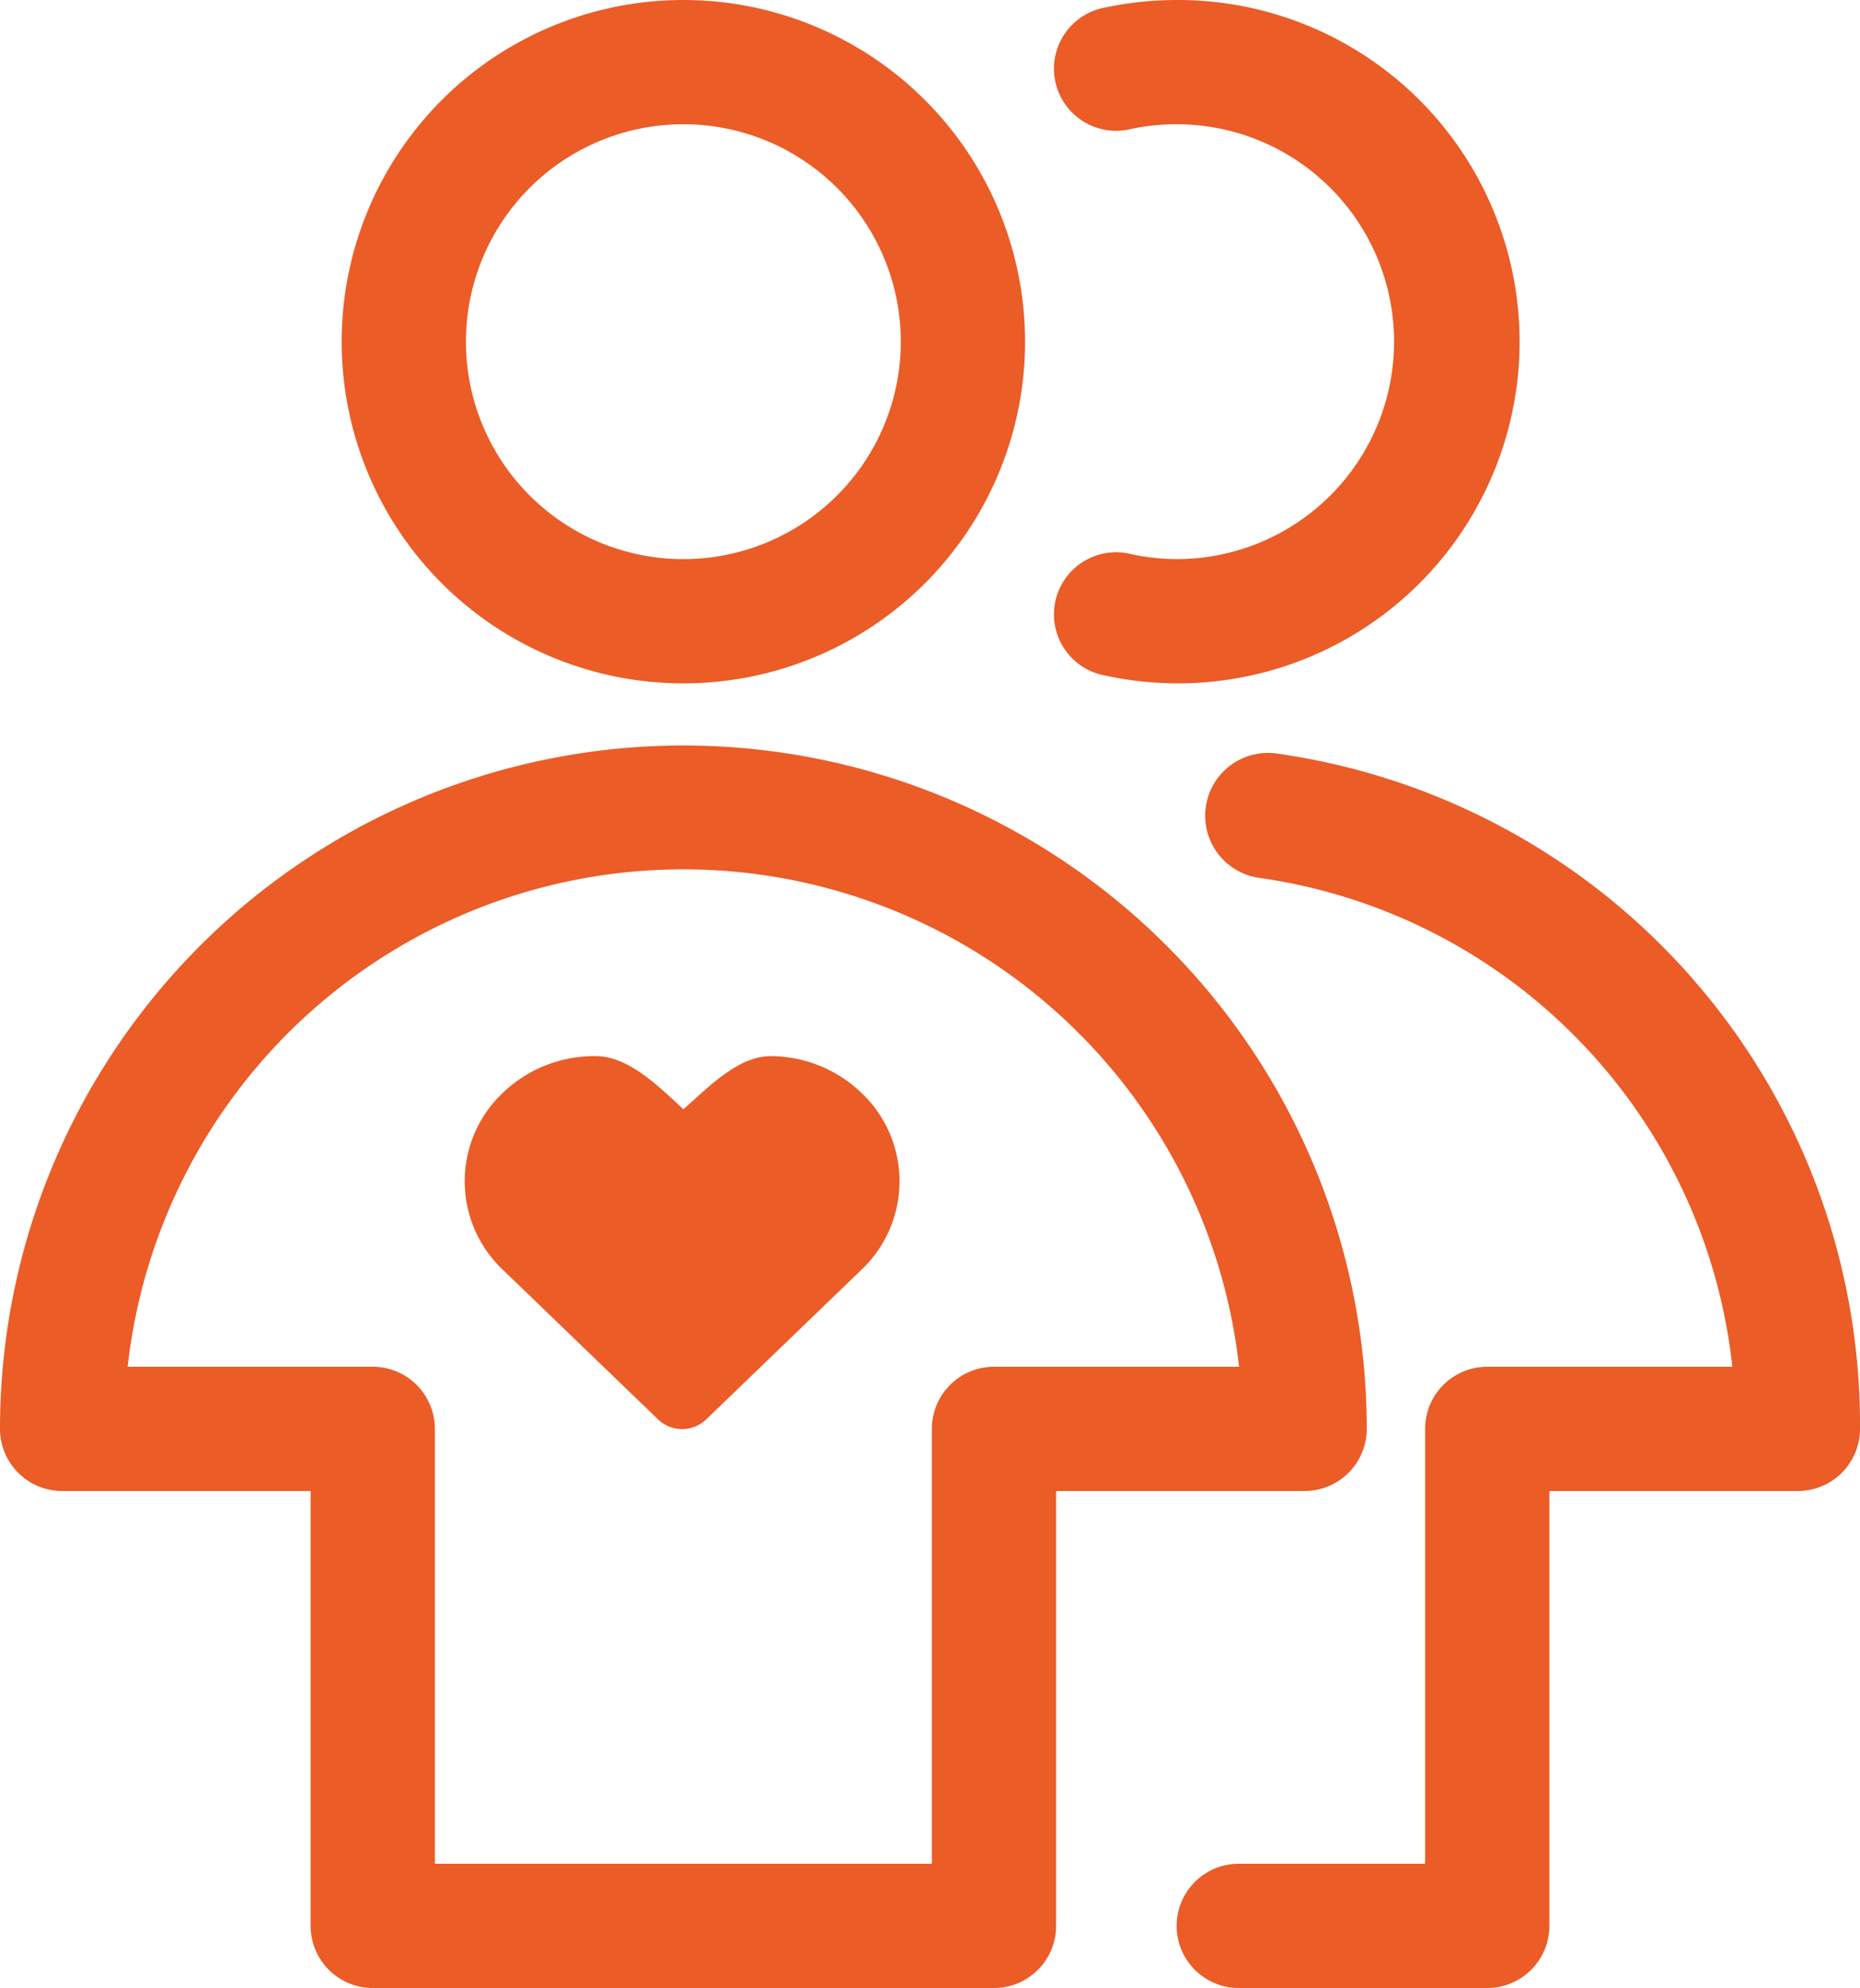<svg xmlns="http://www.w3.org/2000/svg" viewBox="0 0 59.88 64"><defs><style>.cls-1{fill:#eb5c27}</style></defs><title>Fichier 12</title><g id="Calque_2" data-name="Calque 2"><g id="Calque_1-2" data-name="Calque 1"><path class="cls-1" d="M24.81 34c-1.05 0-2 1-2.81 1.71C21.23 35 20.24 34 19.19 34a4.25 4.25 0 0 0-3 1.18 3.92 3.92 0 0 0 0 5.7l5 4.82a1.12 1.12 0 0 0 1.54 0l5-4.82a3.92 3.92 0 0 0 0-5.7A4.24 4.24 0 0 0 24.81 34zM22 22a11 11 0 1 0-11-11 11 11 0 0 0 11 11zm0-18a7 7 0 1 1-7 7 7 7 0 0 1 7-7zm15.88 14a7.09 7.09 0 0 1-1.46-.16 2 2 0 1 0-.83 3.91A11 11 0 1 0 37.88 0a11.06 11.06 0 0 0-2.29.24 2 2 0 1 0 .83 3.91A7.09 7.09 0 0 1 37.88 4a7 7 0 0 1 0 14z"/><path class="cls-1" d="M44 46a22 22 0 0 0-44 0 2 2 0 0 0 2 2h8v14a2 2 0 0 0 2 2h20a2 2 0 0 0 2-2V48h8a2 2 0 0 0 2-2zm-12-2a2 2 0 0 0-2 2v14H14V46a2 2 0 0 0-2-2H4.11a18 18 0 0 1 35.78 0z"/><path class="cls-1" d="M41.11 24.26a2 2 0 1 0-.58 4A17.83 17.83 0 0 1 55.77 44h-7.89a2 2 0 0 0-2 2v14h-6a2 2 0 0 0 0 4h8a2 2 0 0 0 2-2V48h8a2 2 0 0 0 2-2 21.82 21.82 0 0 0-18.77-21.74z"/></g></g></svg>